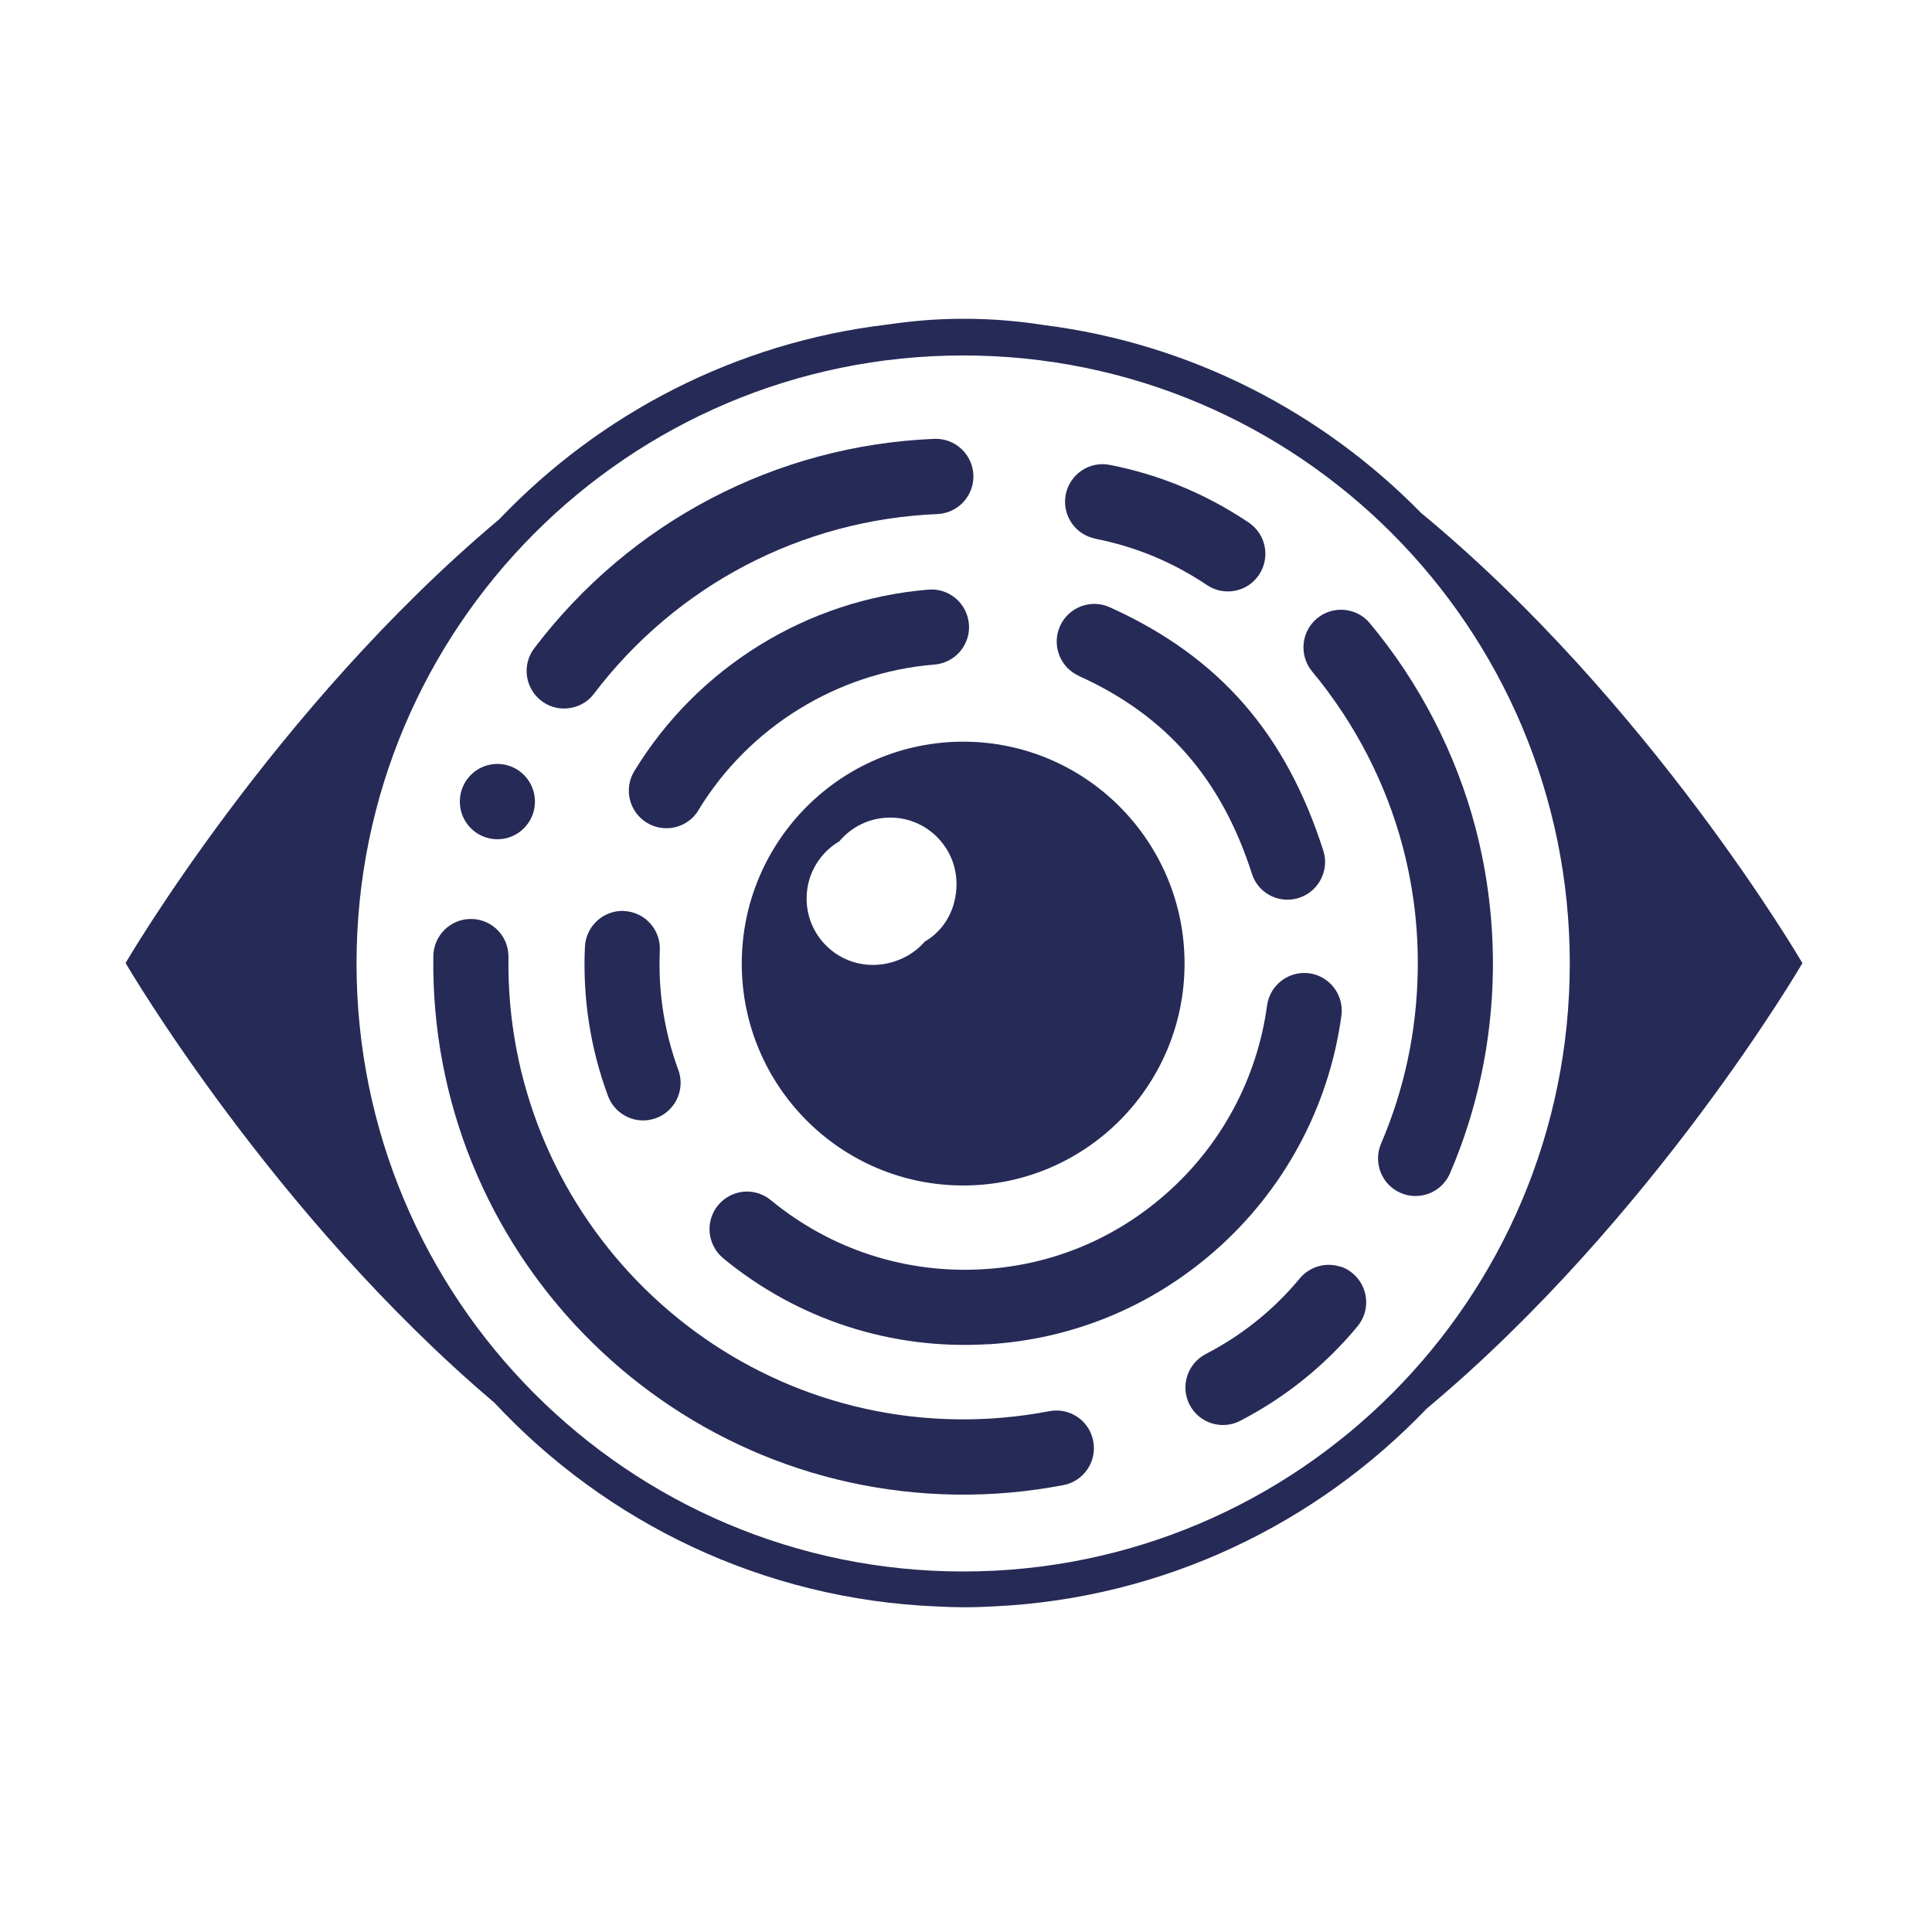 <svg width="200" height="200" viewBox="0 0 200 200" fill="none" xmlns="http://www.w3.org/2000/svg">
<path d="M64.613 94.299C62.472 94.206 60.655 95.861 60.551 98.014C60.308 103.302 61.106 108.498 62.935 113.44C63.675 115.453 65.909 116.495 67.922 115.743C68.374 115.581 68.79 115.326 69.126 115.025C70.306 113.995 70.792 112.306 70.214 110.743C68.755 106.774 68.119 102.608 68.304 98.372C68.397 96.22 66.742 94.403 64.601 94.311L64.613 94.299Z" fill="#262A56"/>
<path d="M111.678 69.974C120.866 74.117 126.502 80.805 129.592 90.434C129.985 91.672 130.934 92.575 132.08 92.945C132.832 93.188 133.665 93.211 134.475 92.945C136.512 92.285 137.646 90.087 136.986 88.05C133.144 76.049 126.317 68.018 114.872 62.857C112.916 61.977 110.613 62.857 109.734 64.812C108.854 66.768 109.722 69.083 111.678 69.962V69.974Z" fill="#262A56"/>
<path d="M113.402 55.774C117.533 56.584 121.422 58.193 124.94 60.565C126.722 61.757 129.14 61.294 130.332 59.501C131.524 57.719 131.061 55.3 129.268 54.096C124.882 51.146 120.045 49.132 114.883 48.125C112.777 47.709 110.74 49.086 110.324 51.203C110.231 51.678 110.231 52.152 110.312 52.604C110.578 54.154 111.77 55.439 113.402 55.763V55.774Z" fill="#262A56"/>
<path d="M76.787 99.749C76.787 112.433 87.052 122.721 99.712 122.721C112.372 122.721 122.625 112.433 122.625 99.749C122.625 87.066 112.36 76.778 99.712 76.778C87.063 76.778 76.787 87.066 76.787 99.749ZM95.766 97.435C94.504 98.939 92.468 99.888 90.362 99.888C86.566 99.888 83.499 96.81 83.499 93.014C83.499 90.492 84.865 88.281 86.89 87.089C88.151 85.585 90.037 84.636 92.155 84.636C95.939 84.636 99.018 87.714 99.018 91.51C99.018 94.044 97.802 96.255 95.777 97.447L95.766 97.435Z" fill="#262A56"/>
<path d="M72.297 83.872C77.539 75.251 86.681 69.615 96.738 68.793C98.034 68.689 99.121 67.96 99.746 66.942C100.163 66.259 100.371 65.449 100.302 64.604C100.117 62.463 98.254 60.855 96.113 61.04C83.58 62.058 72.204 69.083 65.666 79.822C64.543 81.662 65.133 84.057 66.962 85.168C68.79 86.291 71.186 85.712 72.308 83.872H72.297Z" fill="#262A56"/>
<path d="M108.622 146.085C105.486 146.687 102.258 146.976 99.041 146.93C73.084 146.56 52.265 125.093 52.635 99.078C52.67 96.926 50.946 95.155 48.805 95.132C46.652 95.097 44.893 96.822 44.859 98.974C44.431 129.282 68.675 154.29 98.925 154.718C102.674 154.776 106.424 154.441 110.092 153.735C112.198 153.33 113.576 151.293 113.171 149.175C112.765 147.057 110.74 145.68 108.622 146.085Z" fill="#262A56"/>
<path d="M138.803 131.145C137.322 130.636 135.621 131.064 134.556 132.337C131.86 135.589 128.573 138.228 124.812 140.172C122.914 141.167 122.162 143.516 123.146 145.414C124.129 147.324 126.479 148.076 128.388 147.08C133.075 144.65 137.172 141.352 140.528 137.302C141.905 135.647 141.673 133.194 140.03 131.817C139.66 131.504 139.243 131.273 138.815 131.122L138.803 131.145Z" fill="#262A56"/>
<path d="M152.76 85.758C150.735 78.017 146.939 70.668 141.801 64.512C140.435 62.868 137.97 62.648 136.327 64.026C134.684 65.403 134.464 67.856 135.829 69.511C140.25 74.811 143.502 81.118 145.238 87.749C146.314 91.869 146.835 96.127 146.765 100.432C146.673 106.67 145.4 112.711 142.97 118.381C142.125 120.36 143.027 122.651 145.006 123.496C145.492 123.704 145.99 123.809 146.476 123.809C148.004 123.832 149.462 122.952 150.11 121.448C152.945 114.828 154.438 107.792 154.542 100.536C154.611 95.537 154.01 90.561 152.76 85.77V85.758Z" fill="#262A56"/>
<path d="M102.235 139.165C110.983 138.644 119.119 135.3 125.738 129.514C132.913 123.241 137.577 114.585 138.861 105.142C139.15 103.013 137.657 101.046 135.54 100.756C133.422 100.467 131.455 101.96 131.166 104.089C130.136 111.669 126.398 118.612 120.635 123.646C115.323 128.299 108.796 130.983 101.783 131.388C93.775 131.874 85.975 129.329 79.807 124.248C78.152 122.871 75.711 123.103 74.334 124.769C72.968 126.424 73.211 128.877 74.866 130.254C82.538 136.584 92.259 139.755 102.235 139.153V139.165Z" fill="#262A56"/>
<path d="M147.089 53.078C136.859 42.651 123.25 35.569 108.055 33.648C105.336 33.22 102.582 33 99.793 33C97.004 33 94.516 33.208 91.924 33.59C76.185 35.442 62.102 42.825 51.686 53.749C28.368 73.33 13 99.692 13 99.692C13 99.692 28.148 125.683 51.177 145.206C62.738 157.6 78.963 165.573 97.027 166.302C97.941 166.349 98.867 166.383 99.793 166.383C100.834 166.383 101.887 166.348 102.917 166.291C120.473 165.457 136.269 157.75 147.691 145.819C171.136 126.227 186.586 99.703 186.586 99.703C186.586 99.703 170.87 72.728 147.101 53.09L147.089 53.078ZM99.712 162.68C65.029 162.68 36.908 134.501 36.908 99.738C36.908 64.975 65.029 36.796 99.712 36.796C134.394 36.796 162.503 64.975 162.503 99.738C162.503 134.501 134.394 162.68 99.712 162.68Z" fill="#262A56"/>
<path d="M58.56 73.341C59.683 73.295 60.771 72.774 61.488 71.814C70.029 60.577 82.99 53.796 97.039 53.217C99.18 53.124 100.846 51.319 100.765 49.167C100.673 47.026 98.867 45.348 96.726 45.429C80.34 46.1 65.249 54.004 55.309 67.104C54.013 68.817 54.337 71.247 56.049 72.554C56.801 73.133 57.693 73.388 58.56 73.341Z" fill="#262A56"/>
<path d="M51.49 86.881C53.642 86.881 55.378 85.134 55.378 82.981C55.378 80.829 53.642 79.081 51.49 79.081C49.337 79.081 47.601 80.829 47.601 82.981C47.601 85.134 49.349 86.881 51.49 86.881Z" fill="#262A56"/>
</svg>
